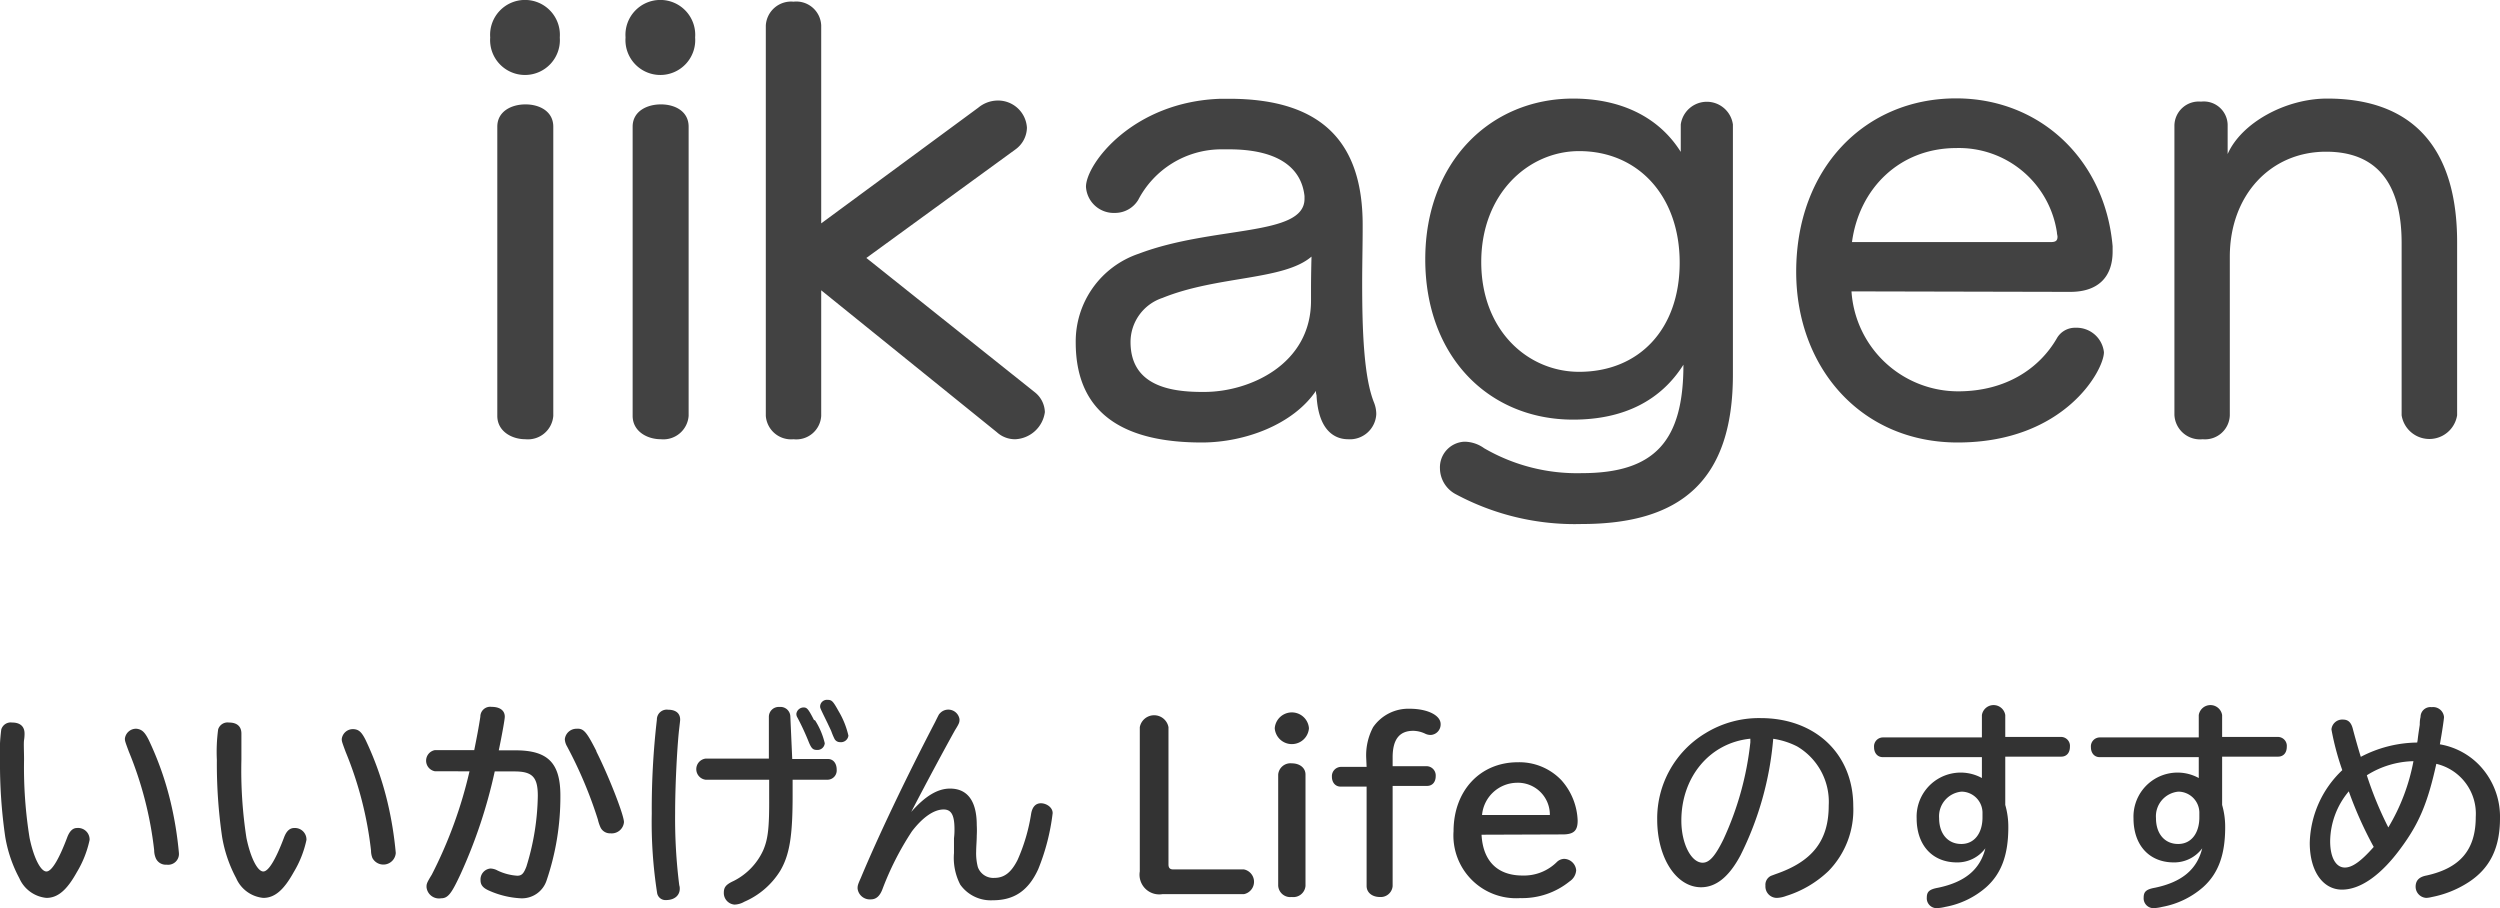<svg xmlns="http://www.w3.org/2000/svg" viewBox="0 0 253.62 92.16"><defs><style>.cls-1{fill:#424242;}.cls-2{fill:#333;}</style></defs><g id="レイヤー_2" data-name="レイヤー 2"><g id="レイヤー_1-2" data-name="レイヤー 1"><path class="cls-1" d="M49.73,3.8a3.54,3.54,0,1,1,7.06,0,3.54,3.54,0,1,1-7.06,0Zm.72,9.05c0-1.55,1.43-2.26,2.86-2.26s2.82.71,2.82,2.26V42.19a2.58,2.58,0,0,1-2.82,2.37c-1.43,0-2.86-.83-2.86-2.37Z"/><path class="cls-1" d="M63.46,3.8a3.54,3.54,0,1,1,7.06,0,3.54,3.54,0,1,1-7.06,0Zm.72,9.05c0-1.55,1.43-2.26,2.87-2.26s2.81.71,2.81,2.26V42.19a2.57,2.57,0,0,1-2.81,2.37c-1.44,0-2.87-.83-2.87-2.37Z"/><path class="cls-1" d="M83.31,29.45V42.19a2.53,2.53,0,0,1-2.81,2.37,2.57,2.57,0,0,1-2.81-2.37V2.59A2.57,2.57,0,0,1,80.5.17a2.53,2.53,0,0,1,2.81,2.42V22.66L99.25,10.92a3.12,3.12,0,0,1,1.93-.72,2.93,2.93,0,0,1,3,2.76A2.78,2.78,0,0,1,103,15.17l-15.11,11L105,39.81a2.66,2.66,0,0,1,1,2A3.18,3.18,0,0,1,103,44.56a2.74,2.74,0,0,1-1.88-.72Z"/><path class="cls-1" d="M138.24,23.11c0,1.76-.05,3.69-.05,5.62,0,4.74.16,9.54,1.21,12.13a3.17,3.17,0,0,1,.22,1.16,2.68,2.68,0,0,1-2.87,2.54c-1.1,0-3-.61-3.19-4.47a1.27,1.27,0,0,1-.06-.44c-2.32,3.42-7.22,5.24-11.58,5.24-7.22,0-12.79-2.43-12.79-10.15a9.39,9.39,0,0,1,6.39-9c7.56-2.87,16.82-1.71,16.82-5.57v-.28c-.33-3-2.86-4.74-7.66-4.74h-.88a9.52,9.52,0,0,0-8.33,5.13,2.75,2.75,0,0,1-2.37,1.32,2.82,2.82,0,0,1-2.93-2.65c0-2.31,4.75-8.65,13.68-8.93h.83c9.54,0,13.56,4.52,13.56,12.79ZM133,29.39c0-1.6.05-3.36.05-3.36-2.81,2.43-9.54,1.93-15.11,4.19a4.72,4.72,0,0,0-3.25,4.47c0,4.35,3.86,5.07,7.23,5.07h.27C126.72,39.76,133,37,133,30.5Z"/><path class="cls-1" d="M175.8,38c0,10.75-5.29,15.16-15.33,15.16a25.51,25.51,0,0,1-12.74-3,3,3,0,0,1-1.65-2.64,2.6,2.6,0,0,1,2.48-2.71,3.46,3.46,0,0,1,2,.66A18.78,18.78,0,0,0,160.47,48c7.45,0,10.31-3.31,10.31-11-2.26,3.59-6,5.57-11.19,5.57-8.55,0-15-6.39-15-16.27S151.21,10,159.59,10c4.85,0,8.71,1.88,10.92,5.41V12.63a2.67,2.67,0,0,1,5.29,0Zm-5.4-11.36c0-6.73-4.19-11.31-10.2-11.31-5.13,0-9.93,4.3-9.93,11.25S155,37.72,160.2,37.72C166.26,37.72,170.4,33.42,170.4,26.64Z"/><path class="cls-1" d="M187.83,29.56A10.85,10.85,0,0,0,198.64,39.7c4.91,0,8.27-2.37,10-5.34a2.12,2.12,0,0,1,1.93-1.11,2.79,2.79,0,0,1,2.87,2.48c0,1.82-4,9.16-14.84,9.16-9.81,0-16.38-7.61-16.38-17.32,0-10.53,7-17.59,16.22-17.59,8.49,0,15.11,6.18,15.88,15v.55c0,2.42-1.32,4.08-4.3,4.08Zm20.18-5c.5,0,.72-.11.72-.55,0-.11-.06-.27-.06-.44a10.05,10.05,0,0,0-10.2-8.55c-5.79,0-9.87,4.14-10.59,9.54Z"/><path class="cls-1" d="M243.64,24.65c0-6-2.48-9.26-7.66-9.26-5.68,0-9.77,4.46-9.77,10.64v16.1a2.52,2.52,0,0,1-2.75,2.43,2.6,2.6,0,0,1-2.87-2.48V12.74a2.47,2.47,0,0,1,2.7-2.43,2.42,2.42,0,0,1,2.7,2.32v3c1.38-3.15,5.85-5.63,10.1-5.63,8.93,0,13.18,5.29,13.18,14.56V42.13a2.85,2.85,0,0,1-5.63,0Z"/><path class="cls-2" d="M9.09,85.21a10.6,10.6,0,0,1-1.3,3.28c-1,1.8-1.92,2.6-3.08,2.6a3.35,3.35,0,0,1-2.75-2,13.62,13.62,0,0,1-1.43-4.2A51.73,51.73,0,0,1,0,77.09,17.14,17.14,0,0,1,.13,74a1,1,0,0,1,1.1-.7c.81,0,1.26.39,1.26,1.12,0,.07,0,.35-.05.66s0,1.21,0,2A45,45,0,0,0,3,85c.41,2,1.12,3.41,1.71,3.41S6.07,86.93,6.8,85c.24-.66.57-1,1-1A1.17,1.17,0,0,1,9.09,85.21Zm6-10.14a31.86,31.86,0,0,1,2.23,6.34,36.51,36.51,0,0,1,.83,5.12,1.1,1.1,0,0,1-1.25,1.19A1.1,1.1,0,0,1,15.78,87a2.06,2.06,0,0,1-.14-.75,37.08,37.08,0,0,0-2.57-10c-.37-1-.4-1.08-.4-1.32a1.14,1.14,0,0,1,1.19-1C14.39,74,14.68,74.25,15.09,75.07Z"/><path class="cls-2" d="M31.09,85.21a10.6,10.6,0,0,1-1.3,3.28c-1,1.8-1.92,2.6-3.08,2.6a3.35,3.35,0,0,1-2.75-2,13.62,13.62,0,0,1-1.43-4.2A51.73,51.73,0,0,1,22,77.09,17.14,17.14,0,0,1,22.13,74a1,1,0,0,1,1.1-.7c.81,0,1.26.39,1.26,1.12,0,.07,0,.35,0,.66s0,1.21,0,2A45,45,0,0,0,25,85c.41,2,1.12,3.41,1.71,3.41S28.07,86.93,28.8,85c.24-.66.57-1,1.05-1A1.17,1.17,0,0,1,31.09,85.21Zm6-10.14a31.86,31.86,0,0,1,2.23,6.34,36.51,36.51,0,0,1,.83,5.12,1.26,1.26,0,0,1-2.37.51,2.06,2.06,0,0,1-.14-.75,37.08,37.08,0,0,0-2.57-10c-.37-1-.4-1.08-.4-1.32a1.14,1.14,0,0,1,1.19-1C36.39,74,36.68,74.25,37.09,75.07Z"/><path class="cls-2" d="M44.11,78.24a1.09,1.09,0,0,1,0-2.14h4c.24-1.19.46-2.33.62-3.39a1,1,0,0,1,1.14-1c.86,0,1.34.38,1.34,1,0,.27-.28,1.83-.61,3.41h1.69c3.3,0,4.56,1.28,4.56,4.6a26.36,26.36,0,0,1-1.41,8.63,2.63,2.63,0,0,1-2.62,1.78,9,9,0,0,1-3.19-.77c-.62-.27-.88-.57-.88-1.06a1.11,1.11,0,0,1,1-1.19,1.61,1.61,0,0,1,.72.2,5.45,5.45,0,0,0,2,.53c.46,0,.66-.22.93-.92a25.34,25.34,0,0,0,1.16-7.18c0-1.91-.55-2.48-2.37-2.48h-2a51.4,51.4,0,0,1-3.45,10.38c-.93,2-1.28,2.49-2,2.49A1.27,1.27,0,0,1,43.27,90c0-.31,0-.4.53-1.26a45.16,45.16,0,0,0,3.83-10.49Zm16.39-2c1.23,2.44,2.8,6.43,2.8,7.17a1.25,1.25,0,0,1-1.37,1.13,1.07,1.07,0,0,1-1-.58,4.2,4.2,0,0,1-.28-.83,43.44,43.44,0,0,0-3.13-7.42,1.61,1.61,0,0,1-.22-.72,1.19,1.19,0,0,1,1.19-1.06C59.2,73.88,59.49,74.21,60.5,76.19Z"/><path class="cls-2" d="M69,73c0,.09,0,.09-.13,1.21-.2,2-.38,5.63-.38,8.3a54.06,54.06,0,0,0,.42,7.3,1,1,0,0,1,.05.35c0,.69-.55,1.15-1.39,1.15a.86.86,0,0,1-.9-.68,46.55,46.55,0,0,1-.55-8.1A78.92,78.92,0,0,1,66.64,73a1,1,0,0,1,1.14-1C68.55,72,69,72.36,69,73Zm9-.28a1,1,0,0,1,1.08-1,1,1,0,0,1,1.1,1L80.37,77H84c.53,0,.88.44.88,1.08A.94.94,0,0,1,84,79.1H80.41l0,1.6c0,4-.28,6-1.27,7.66a8,8,0,0,1-3.63,3.12,2.11,2.11,0,0,1-1,.29,1.18,1.18,0,0,1-1.08-1.19c0-.57.2-.84,1-1.21a6.5,6.5,0,0,0,3-3.12c.49-1.15.62-2.29.6-5.44l0-1.71H71.57a1.08,1.08,0,0,1,0-2.14H78Zm4.67.33a7.47,7.47,0,0,1,1,2.35.74.74,0,0,1-.79.68c-.4,0-.55-.15-.8-.72a25.63,25.63,0,0,0-1.18-2.56.69.69,0,0,1-.11-.39.75.75,0,0,1,.77-.64C81.86,71.79,82,71.9,82.59,73.07Zm.86-.55c-.33-.69-.33-.69-.33-.86a.69.69,0,0,1,.77-.64c.42,0,.55.15,1.1,1.14a8.55,8.55,0,0,1,1,2.49.76.76,0,0,1-.84.66.63.63,0,0,1-.57-.33,7.12,7.12,0,0,1-.31-.73c-.06-.17-.22-.48-.39-.85Z"/><path class="cls-2" d="M96.38,80c1.78,0,2.71,1.28,2.71,3.7a9.6,9.6,0,0,1,0,1.07c0,.51-.06,1.13-.06,1.59a5.58,5.58,0,0,0,.17,1.6,1.66,1.66,0,0,0,1.68,1.1c1,0,1.71-.55,2.35-1.82a18.45,18.45,0,0,0,1.37-4.64c.11-.73.46-1.11,1-1.11s1.19.4,1.19,1a21.91,21.91,0,0,1-1.47,5.7c-1,2.18-2.45,3.14-4.6,3.14a3.79,3.79,0,0,1-3.3-1.58,5.9,5.9,0,0,1-.64-3.21c0-.42,0-.75,0-1.5a6.82,6.82,0,0,0,.05-.92c0-1.41-.31-2-1.1-2-1,0-2.14.81-3.22,2.22a29.68,29.68,0,0,0-3,5.9c-.26.66-.62,1-1.17,1A1.25,1.25,0,0,1,87,90.14c0-.26,0-.35.33-1.08,1.72-4.13,4.56-10.1,7.53-15.8.39-.79.39-.79.48-.88a1.15,1.15,0,0,1,2,.58c0,.3,0,.39-.46,1.12-1.05,1.89-2.84,5.21-4.44,8.29C93.85,80.77,95.11,80,96.38,80Z"/><path class="cls-2" d="M118.54,87.7c0,.35.15.5.48.5h7.17a1.28,1.28,0,0,1,0,2.51h-8.27a2,2,0,0,1-2.29-2.31V73.77a1.48,1.48,0,0,1,2.91,0Z"/><path class="cls-2" d="M132.79,73.88a1.74,1.74,0,0,1-3.47,0,1.74,1.74,0,0,1,3.47,0Zm-.35,16A1.24,1.24,0,0,1,131.05,91a1.23,1.23,0,0,1-1.38-1.14V78.57a1.25,1.25,0,0,1,1.38-1.13c.82,0,1.39.47,1.39,1.13Z"/><path class="cls-2" d="M138.6,76.92a6.08,6.08,0,0,1,.7-3.15A4.35,4.35,0,0,1,143,71.9c1.81,0,3.15.66,3.15,1.56a1.07,1.07,0,0,1-1,1.1,1.27,1.27,0,0,1-.57-.13,2.91,2.91,0,0,0-1.21-.29c-1.41,0-2.09.88-2.09,2.69v.9h3.49a.94.94,0,0,1,.88,1c0,.62-.35,1-.88,1h-3.49V89.9A1.21,1.21,0,0,1,140,91c-.81,0-1.36-.46-1.36-1.12V79.8H136c-.53,0-.88-.42-.88-1a.94.94,0,0,1,.88-1h2.64Z"/><path class="cls-2" d="M150.3,84.68c.14,2.67,1.61,4.14,4.16,4.14a4.73,4.73,0,0,0,3.5-1.39,1.1,1.1,0,0,1,.73-.3,1.26,1.26,0,0,1,1.21,1.16,1.46,1.46,0,0,1-.66,1.12,7.63,7.63,0,0,1-5,1.7,6.36,6.36,0,0,1-6.78-6.78c0-4.11,2.69-7,6.52-7a5.89,5.89,0,0,1,4.42,1.82,6.49,6.49,0,0,1,1.65,4.1c0,1-.37,1.4-1.52,1.4Zm6.93-2a3.24,3.24,0,0,0-3.36-3.27,3.6,3.6,0,0,0-3.52,3.27Z"/><path class="cls-2" d="M176.57,86.77c-1.16,2.18-2.48,3.24-4,3.24-2.53,0-4.45-3-4.45-6.87A10.09,10.09,0,0,1,173,74.39a10.36,10.36,0,0,1,5.61-1.54c5.57,0,9.4,3.65,9.4,8.93a8.88,8.88,0,0,1-2.49,6.56,10.91,10.91,0,0,1-4.31,2.55,3,3,0,0,1-.95.2,1.16,1.16,0,0,1-1.16-1.24,1,1,0,0,1,.57-1l.48-.18c3.72-1.28,5.37-3.39,5.37-6.95a6.52,6.52,0,0,0-3.21-6,7.82,7.82,0,0,0-2.42-.77A32.47,32.47,0,0,1,176.57,86.77Zm1-11.83c-4.11.41-7,3.87-7,8.31,0,2.34,1,4.27,2.16,4.27.68,0,1.27-.66,2.11-2.37a31.32,31.32,0,0,0,2.73-9.84Z"/><path class="cls-2" d="M201.06,72.54a1.2,1.2,0,0,1,2.37,0v2.22h5.68a.91.91,0,0,1,.88,1c0,.62-.35,1-.88,1h-5.68v4.9a8,8,0,0,1,.31,2.27c0,2.79-.7,4.69-2.24,6.07a8.67,8.67,0,0,1-4.14,2,4.69,4.69,0,0,1-.83.13,1,1,0,0,1-1.06-1.07c0-.6.26-.84,1.14-1,2.73-.57,4.27-1.85,4.8-4a3.53,3.53,0,0,1-2.88,1.43c-2.49,0-4.09-1.74-4.09-4.47a4.47,4.47,0,0,1,6.62-4.09V76.81H191c-.53,0-.88-.42-.88-1a.91.91,0,0,1,.88-1h10.06Zm.06,10A2.15,2.15,0,0,0,199,80.31,2.51,2.51,0,0,0,196.72,83c0,1.58.88,2.62,2.25,2.62s2.15-1.15,2.15-2.69Z"/><path class="cls-2" d="M223.06,72.54a1.2,1.2,0,0,1,2.37,0v2.22h5.68a.91.91,0,0,1,.88,1c0,.62-.35,1-.88,1h-5.68v4.9a8,8,0,0,1,.31,2.27c0,2.79-.7,4.69-2.24,6.07a8.67,8.67,0,0,1-4.14,2,4.69,4.69,0,0,1-.83.13,1,1,0,0,1-1.06-1.07c0-.6.26-.84,1.14-1,2.73-.57,4.27-1.85,4.8-4a3.53,3.53,0,0,1-2.88,1.43c-2.49,0-4.09-1.74-4.09-4.47a4.47,4.47,0,0,1,6.62-4.09V76.81H213c-.53,0-.88-.42-.88-1a.91.91,0,0,1,.88-1h10.06Zm.06,10A2.15,2.15,0,0,0,221,80.31,2.51,2.51,0,0,0,218.72,83c0,1.58.88,2.62,2.25,2.62s2.15-1.15,2.15-2.69Z"/><path class="cls-2" d="M245.26,75.11c.06-.53.13-1,.22-1.58,0-.2,0-.46.08-.79a1,1,0,0,1,1.13-1,1.11,1.11,0,0,1,1.25,1c0,.2-.2,1.56-.42,2.77a7.27,7.27,0,0,1,4,2.11A7.57,7.57,0,0,1,253.62,83c0,3-1,5.09-3.22,6.52A10.51,10.51,0,0,1,246.71,91a3.22,3.22,0,0,1-.55.09,1.14,1.14,0,0,1-1.1-1.13c0-.63.35-1,1.1-1.14,3.41-.75,5-2.6,5-5.94a5.2,5.2,0,0,0-4-5.39c-.88,4-1.76,6.05-3.57,8.51-2,2.75-4.11,4.25-6,4.25s-3.27-1.8-3.27-4.75a10.5,10.5,0,0,1,3.3-7.37A26.94,26.94,0,0,1,236.52,74a1.1,1.1,0,0,1,1.17-1c.52,0,.83.28,1,.94s.59,2.16.81,2.84a12.57,12.57,0,0,1,5.72-1.45Zm-8.87,10.23c0,1.63.57,2.67,1.49,2.67.75,0,1.63-.62,2.93-2.09a39.16,39.16,0,0,1-2.53-5.64A8,8,0,0,0,236.39,85.34Zm3.72-6.69a36,36,0,0,0,2.18,5.29,20.3,20.3,0,0,0,2.55-6.72A9.22,9.22,0,0,0,240.11,78.65Z"/></g></g></svg>